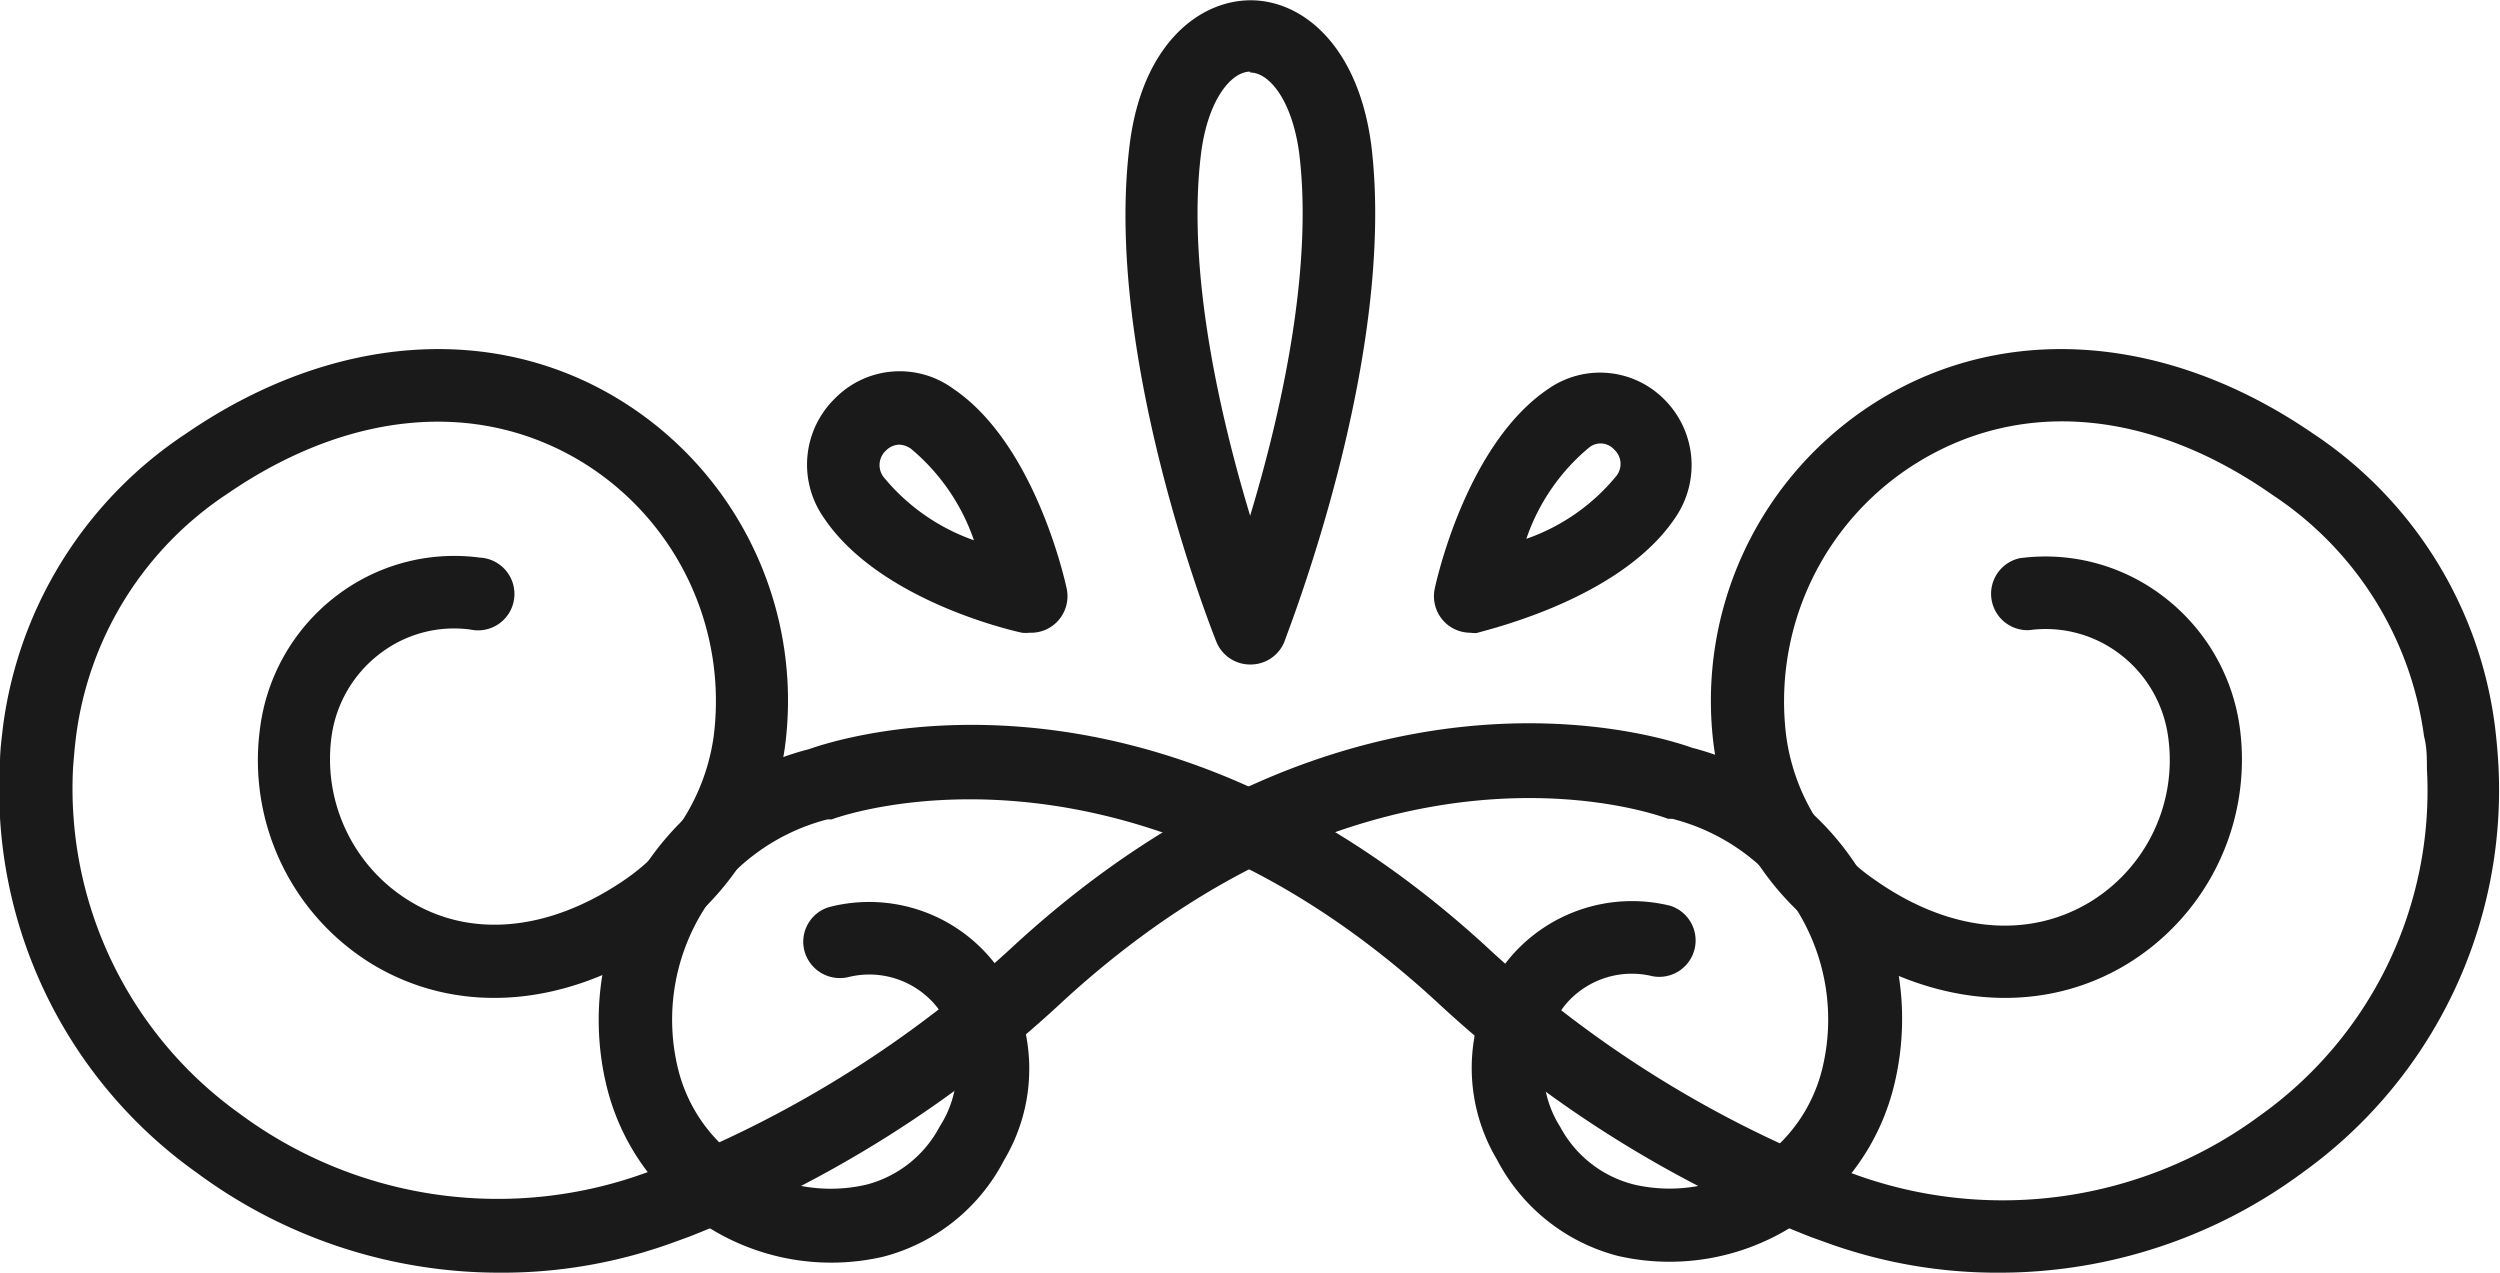 <svg xmlns="http://www.w3.org/2000/svg" viewBox="0 0 86.53 44.05"><defs><style>.cls-1{fill:#1a1a1a;}</style></defs><g id="Layer_2" data-name="Layer 2"><g id="object"><path class="cls-1" d="M69.27,44.05A17.32,17.32,0,0,1,63.19,43l-.5-.18a40.88,40.88,0,0,1-13-8.18c-10.9-10-20.8-6.32-20.9-6.28l-.15,0A7.16,7.16,0,0,0,23.47,37,5.44,5.44,0,0,0,30,41,4,4,0,0,0,32.52,39a3.69,3.69,0,0,0-.07-4.12,3,3,0,0,0-3.09-1.06,1.27,1.27,0,0,1-1.52-.92,1.25,1.25,0,0,1,.92-1.52,5.51,5.51,0,0,1,5.66,1.95,6.17,6.17,0,0,1,.33,6.83,6.56,6.56,0,0,1-4.19,3.34A8,8,0,0,1,21,37.61a9.68,9.68,0,0,1,7-11.68c1.1-.39,11.77-3.84,23.41,6.8A38.84,38.84,0,0,0,63.53,40.4l.54.2a15,15,0,0,0,14.17-2,13.79,13.79,0,0,0,5.76-12c0-.37,0-.74-.1-1.12a11.9,11.9,0,0,0-5.23-8.34C74.45,14.18,70,13.78,66.38,16a9.71,9.71,0,0,0-4.55,9.52,7.21,7.21,0,0,0,3.07,4.94c2.56,1.8,5.27,2.07,7.44.76a5.75,5.75,0,0,0,2.71-5.67,4.33,4.33,0,0,0-1.65-2.89,4.23,4.23,0,0,0-3.16-.85,1.26,1.26,0,0,1-.33-2.49,6.71,6.71,0,0,1,5,1.35,6.86,6.86,0,0,1,2.62,4.56,8.29,8.29,0,0,1-3.91,8.14c-3,1.82-6.82,1.5-10.18-.85a9.71,9.71,0,0,1-4.12-6.68,12.22,12.22,0,0,1,5.73-12c4.41-2.7,10-2.27,15,1.16a14.33,14.33,0,0,1,6.3,10.1q.08.64.12,1.29a16.29,16.29,0,0,1-6.78,14.2A17.63,17.63,0,0,1,69.27,44.05Z"/><path class="cls-1" d="M17.26,44.05A17.61,17.61,0,0,1,6.81,40.59,16.25,16.25,0,0,1,0,26.39c0-.43.06-.86.11-1.29A14.37,14.37,0,0,1,6.45,15c5-3.43,10.6-3.86,15-1.16a12.21,12.21,0,0,1,5.72,12,9.73,9.73,0,0,1-4.11,6.68c-3.37,2.35-7.17,2.67-10.18.85A8.27,8.27,0,0,1,9,25.21a6.84,6.84,0,0,1,2.61-4.56,6.71,6.71,0,0,1,5-1.35,1.26,1.26,0,1,1-.33,2.49,4.21,4.21,0,0,0-3.15.85,4.34,4.34,0,0,0-1.66,2.89A5.76,5.76,0,0,0,14.2,31.2c2.16,1.31,4.88,1,7.44-.76A7.23,7.23,0,0,0,24.7,25.5,9.7,9.7,0,0,0,20.16,16c-3.6-2.2-8.08-1.8-12.29,1.09a11.87,11.87,0,0,0-5.23,8.34c-.05.38-.08.75-.11,1.12a13.83,13.83,0,0,0,5.77,12,15,15,0,0,0,14.17,2l.5-.19a38.89,38.89,0,0,0,12.19-7.69c11.62-10.63,22.29-7.19,23.4-6.79a9.69,9.69,0,0,1,7,11.68A8,8,0,0,1,56,43.47a6.58,6.58,0,0,1-4.19-3.34,6.19,6.19,0,0,1,.33-6.83,5.53,5.53,0,0,1,5.67-1.95,1.26,1.26,0,0,1-.61,2.44,3,3,0,0,0-3.08,1.06A3.71,3.71,0,0,0,54,39,4,4,0,0,0,56.56,41a5.44,5.44,0,0,0,6.51-4,7.17,7.17,0,0,0-5.19-8.66l-.15,0c-.4-.16-10.06-3.63-20.89,6.27a40.89,40.89,0,0,1-13,8.2l-.47.17A17.28,17.28,0,0,1,17.26,44.05Z"/><path class="cls-1" d="M43.27,23a1.26,1.26,0,0,1-1.17-.79c-.16-.4-3.92-9.91-3-17.2.43-3.48,2.41-5,4.19-5S47,1.56,47.46,5c.9,7.29-2.87,16.8-3,17.2A1.26,1.26,0,0,1,43.27,23Zm0-20.52c-.67,0-1.47,1-1.7,2.84h0c-.51,4.12.7,9.22,1.7,12.53,1-3.31,2.2-8.41,1.7-12.53C44.73,3.49,43.94,2.51,43.27,2.51Zm-3,2.69h0Z"/><path class="cls-1" d="M50.89,21.9a1.26,1.26,0,0,1-.89-.37,1.27,1.27,0,0,1-.34-1.16c.11-.51,1.17-5.05,3.93-6.91h0a3.13,3.13,0,0,1,4,.35,3.21,3.21,0,0,1,.4,4.1c-1.85,2.78-6.37,3.85-6.88,4A1.24,1.24,0,0,1,50.89,21.9Zm3.4-7.4.7,1a7.07,7.07,0,0,0-2.16,3.15,7,7,0,0,0,3.11-2.17.67.67,0,0,0-.07-.92.63.63,0,0,0-.88-.06Z"/><path class="cls-1" d="M35.64,21.9a1.24,1.24,0,0,1-.27,0c-.51-.11-5-1.18-6.87-4a3.2,3.2,0,0,1,.39-4.1A3.14,3.14,0,0,1,33,13.46h0c2.75,1.86,3.81,6.4,3.92,6.91a1.27,1.27,0,0,1-.34,1.16A1.26,1.26,0,0,1,35.64,21.9Zm-4.52-6.51a.67.67,0,0,0-.46.21.68.68,0,0,0-.07.92,7.06,7.06,0,0,0,3.12,2.18,7.15,7.15,0,0,0-2.17-3.16A.74.74,0,0,0,31.12,15.39Z"/></g></g></svg>